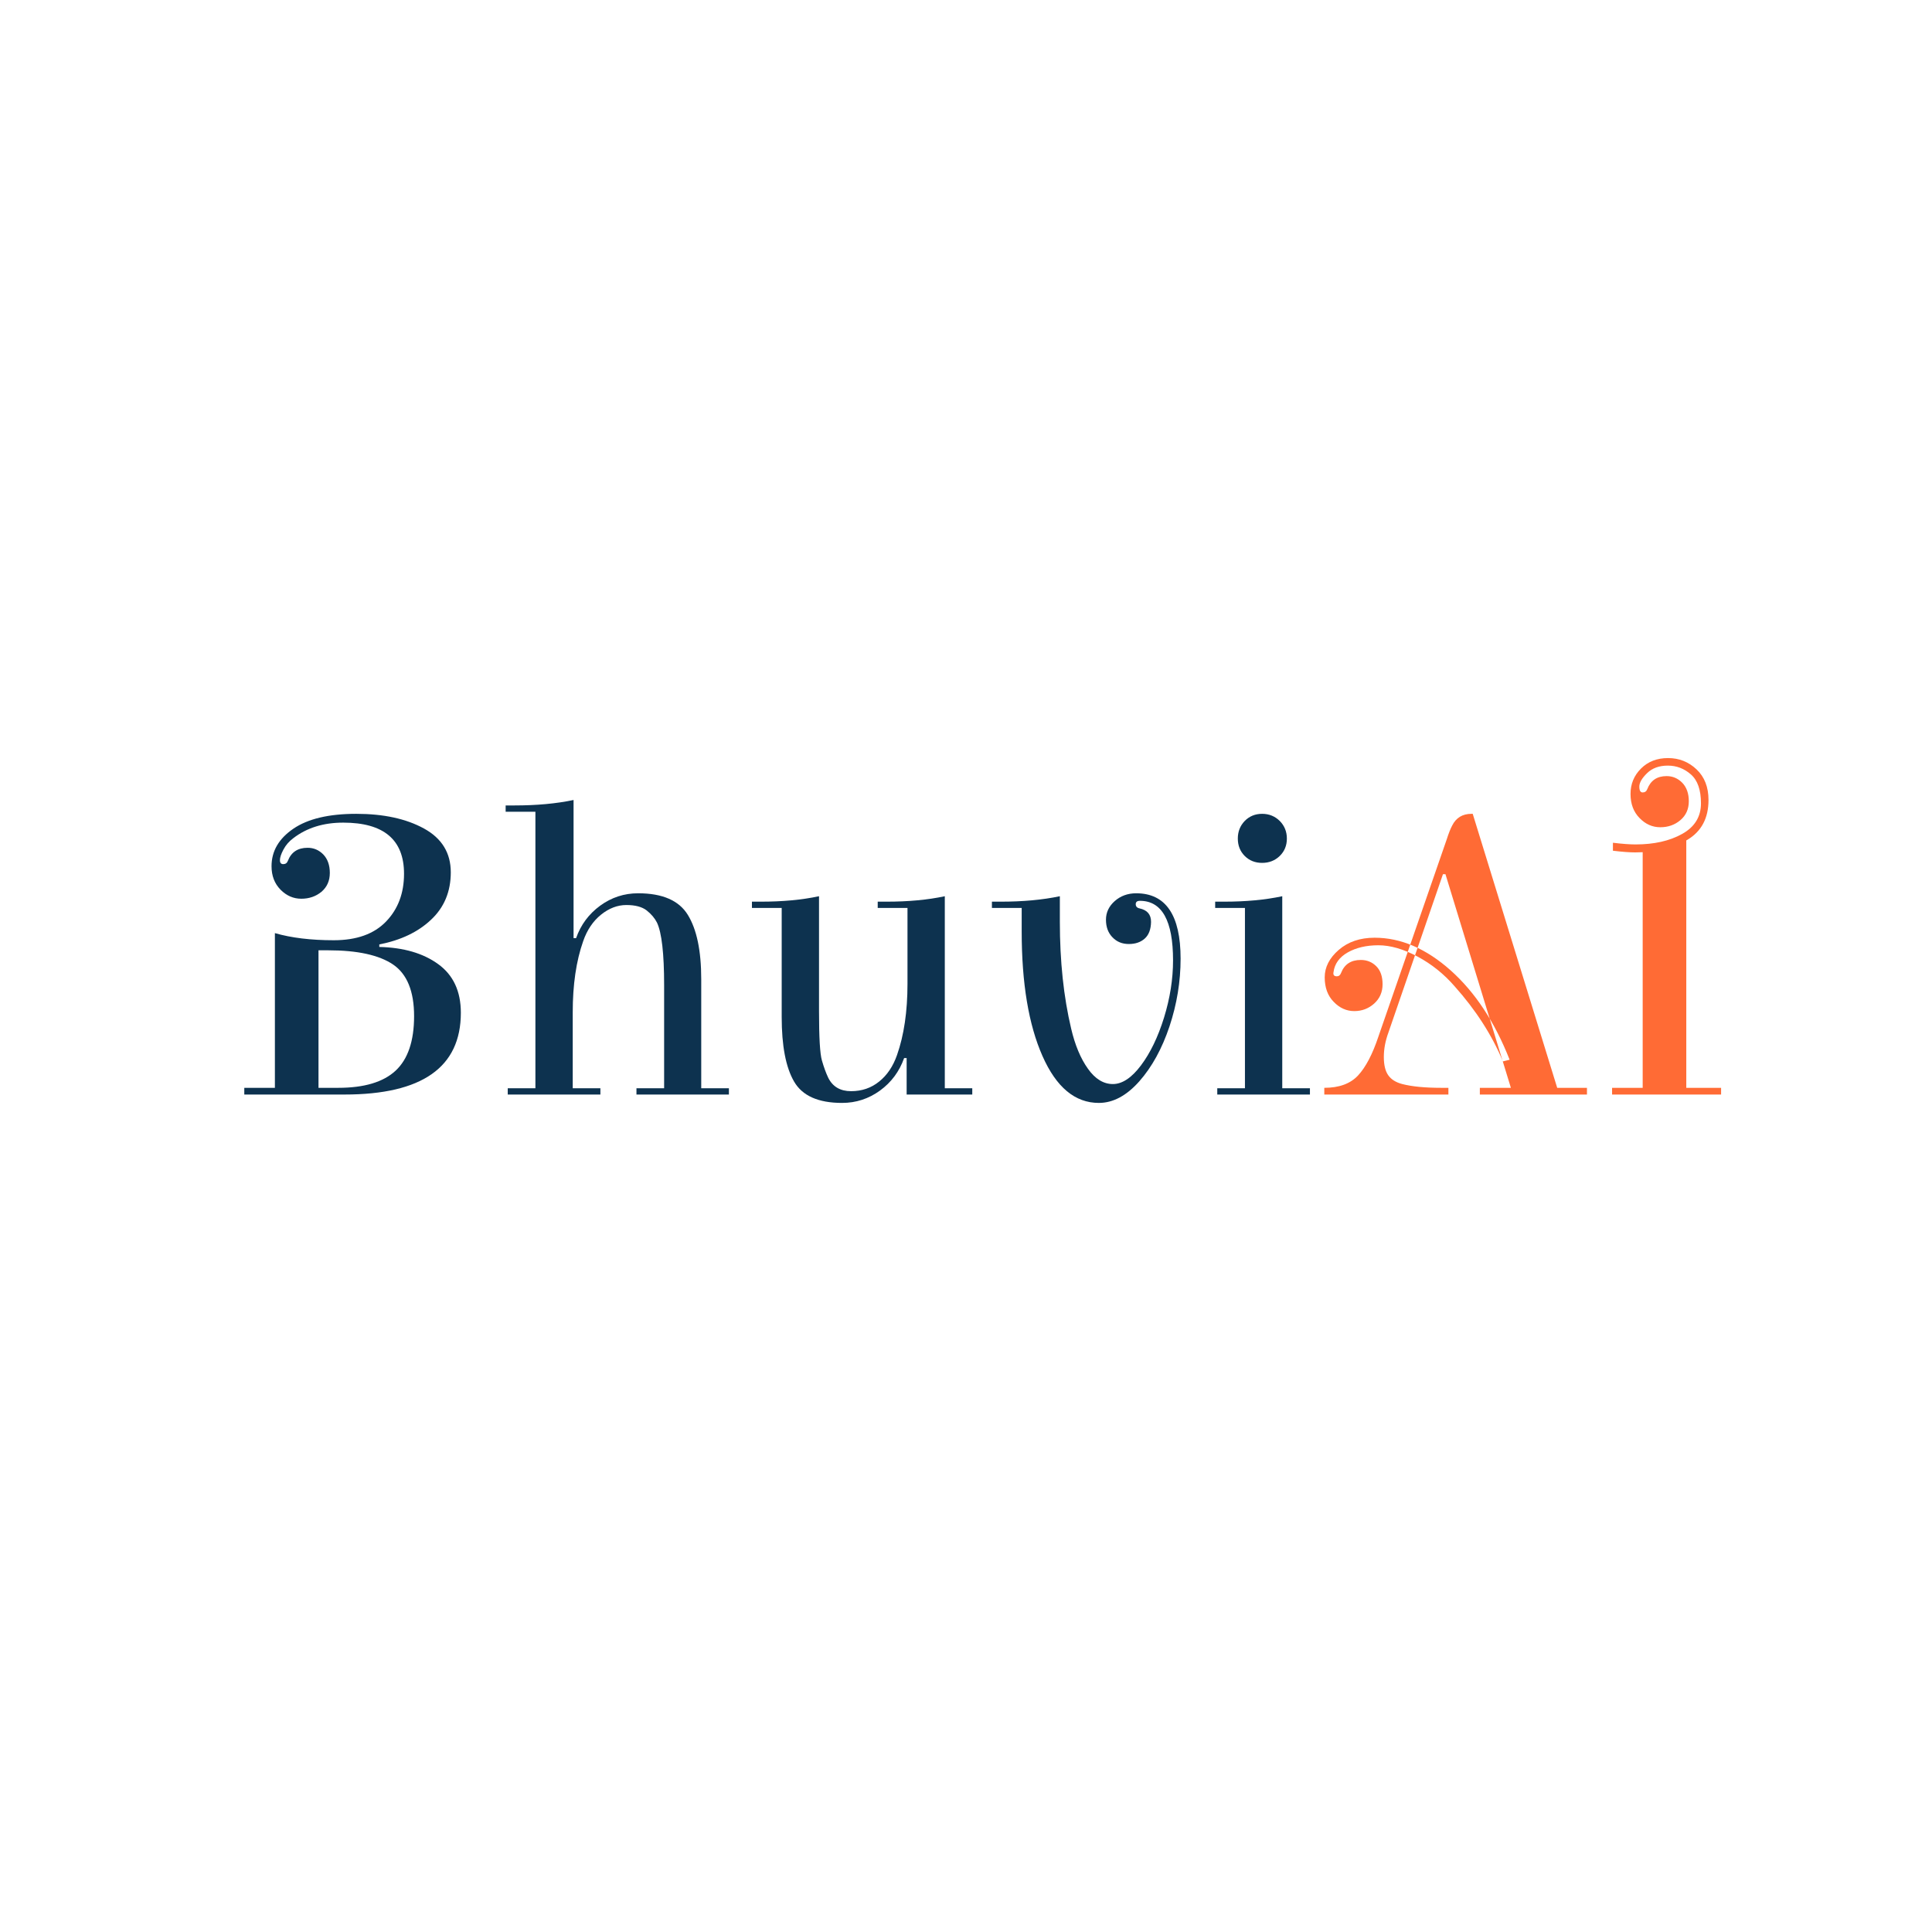 <svg xmlns="http://www.w3.org/2000/svg" xmlns:xlink="http://www.w3.org/1999/xlink" width="192" zoomAndPan="magnify" viewBox="0 0 144 144" height="192" preserveAspectRatio="xMidYMid meet" version="1.2"><defs></defs><g id="be0ad0eae2"><g style="fill:#0d324f;fill-opacity:1;"><g transform="translate(16.583, 81.58)"><path style="stroke:none" d="M 8.625 -0.5 C 10.562 -0.5 11.988 -0.926 12.906 -1.781 C 13.82 -2.633 14.281 -3.988 14.281 -5.844 C 14.281 -7.695 13.758 -8.977 12.719 -9.688 C 11.676 -10.395 10.062 -10.75 7.875 -10.75 L 7.156 -10.75 L 7.156 -0.5 Z M 13.531 -16.453 C 13.531 -18.992 12.02 -20.266 9 -20.266 C 7.52 -20.266 6.281 -19.879 5.281 -19.109 C 4.969 -18.879 4.723 -18.598 4.547 -18.266 C 4.367 -17.93 4.281 -17.664 4.281 -17.469 C 4.281 -17.27 4.363 -17.172 4.531 -17.172 C 4.695 -17.172 4.812 -17.254 4.875 -17.422 C 5.125 -18.066 5.613 -18.391 6.344 -18.391 C 6.801 -18.391 7.191 -18.223 7.516 -17.891 C 7.836 -17.555 8 -17.098 8 -16.516 C 8 -15.93 7.789 -15.461 7.375 -15.109 C 6.957 -14.766 6.457 -14.594 5.875 -14.594 C 5.289 -14.594 4.773 -14.816 4.328 -15.266 C 3.879 -15.723 3.656 -16.305 3.656 -17.016 C 3.656 -18.141 4.195 -19.07 5.281 -19.812 C 6.363 -20.551 7.926 -20.922 9.969 -20.922 C 12.008 -20.922 13.691 -20.555 15.016 -19.828 C 16.348 -19.098 17.016 -18.008 17.016 -16.562 C 17.016 -15.125 16.523 -13.945 15.547 -13.031 C 14.578 -12.113 13.289 -11.5 11.688 -11.188 L 11.688 -11 C 13.5 -10.957 14.961 -10.531 16.078 -9.719 C 17.203 -8.906 17.766 -7.695 17.766 -6.094 C 17.766 -2.031 14.875 0 9.094 0 L 1.625 0 L 1.625 -0.5 L 3.906 -0.5 L 3.906 -12.031 C 5.133 -11.676 6.598 -11.5 8.297 -11.5 C 9.992 -11.5 11.289 -11.961 12.188 -12.891 C 13.082 -13.816 13.531 -15.004 13.531 -16.453 Z M 13.531 -16.453"></path></g></g><g style="fill:#0d324f;fill-opacity:1;"><g transform="translate(36.594, 81.58)"><path style="stroke:none" d="M 8.156 -0.469 L 8.156 0 L 1.25 0 L 1.25 -0.469 L 3.312 -0.469 L 3.312 -21.078 L 1.094 -21.078 L 1.094 -21.547 L 1.75 -21.547 C 3.395 -21.547 4.863 -21.68 6.156 -21.953 L 6.156 -11.656 L 6.344 -11.656 C 6.695 -12.656 7.297 -13.461 8.141 -14.078 C 8.984 -14.691 9.926 -15 10.969 -15 C 12.781 -15 14.016 -14.461 14.672 -13.391 C 15.336 -12.316 15.672 -10.719 15.672 -8.594 L 15.672 -0.469 L 17.734 -0.469 L 17.734 0 L 10.844 0 L 10.844 -0.469 L 12.906 -0.469 L 12.906 -8.156 C 12.906 -10.508 12.727 -12.062 12.375 -12.812 C 12.207 -13.145 11.953 -13.445 11.609 -13.719 C 11.266 -13.988 10.758 -14.125 10.094 -14.125 C 9.426 -14.125 8.797 -13.883 8.203 -13.406 C 7.609 -12.926 7.164 -12.27 6.875 -11.438 C 6.352 -9.957 6.094 -8.188 6.094 -6.125 L 6.094 -0.469 Z M 8.156 -0.469"></path></g></g><g style="fill:#0d324f;fill-opacity:1;"><g transform="translate(54.951, 81.58)"><path style="stroke:none" d="M 12.688 -13.906 L 10.469 -13.906 L 10.469 -14.375 L 11.125 -14.375 C 12.75 -14.375 14.195 -14.508 15.469 -14.781 L 15.469 -0.469 L 17.516 -0.469 L 17.516 0 L 12.625 0 L 12.625 -2.719 L 12.438 -2.719 C 12.082 -1.719 11.484 -0.91 10.641 -0.297 C 9.797 0.316 8.852 0.625 7.812 0.625 C 6.039 0.625 4.848 0.094 4.234 -0.969 C 3.617 -2.031 3.312 -3.633 3.312 -5.781 L 3.312 -13.906 L 1.094 -13.906 L 1.094 -14.375 L 1.75 -14.375 C 3.375 -14.375 4.82 -14.508 6.094 -14.781 L 6.094 -6.219 C 6.094 -4.258 6.164 -3.031 6.312 -2.531 C 6.457 -2.031 6.613 -1.602 6.781 -1.25 C 7.113 -0.582 7.68 -0.25 8.484 -0.25 C 9.285 -0.25 9.984 -0.488 10.578 -0.969 C 11.172 -1.445 11.613 -2.102 11.906 -2.938 C 12.426 -4.414 12.688 -6.188 12.688 -8.25 Z M 12.688 -13.906"></path></g></g><g style="fill:#0d324f;fill-opacity:1;"><g transform="translate(73.651, 81.58)"><path style="stroke:none" d="M 6.188 -4.906 C 6.477 -3.676 6.895 -2.68 7.438 -1.922 C 7.977 -1.16 8.598 -0.781 9.297 -0.781 C 9.992 -0.781 10.691 -1.242 11.391 -2.172 C 12.086 -3.098 12.66 -4.285 13.109 -5.734 C 13.555 -7.18 13.781 -8.602 13.781 -10 C 13.781 -12.957 12.957 -14.438 11.312 -14.438 C 11.102 -14.438 11 -14.352 11 -14.188 C 11 -14.02 11.094 -13.914 11.281 -13.875 C 11.863 -13.75 12.148 -13.41 12.141 -12.859 C 12.129 -12.305 11.973 -11.895 11.672 -11.625 C 11.367 -11.352 10.973 -11.219 10.484 -11.219 C 9.992 -11.219 9.586 -11.383 9.266 -11.719 C 8.941 -12.051 8.781 -12.488 8.781 -13.031 C 8.781 -13.57 9 -14.035 9.438 -14.422 C 9.875 -14.805 10.406 -15 11.031 -15 C 13.238 -15 14.344 -13.375 14.344 -10.125 C 14.344 -8.414 14.066 -6.734 13.516 -5.078 C 12.961 -3.422 12.211 -2.055 11.266 -0.984 C 10.316 0.086 9.312 0.625 8.25 0.625 C 6.477 0.625 5.078 -0.539 4.047 -2.875 C 3.016 -5.207 2.5 -8.301 2.5 -12.156 L 2.5 -13.906 L 0.281 -13.906 L 0.281 -14.375 L 0.938 -14.375 C 2.582 -14.375 4.051 -14.508 5.344 -14.781 L 5.344 -12.875 C 5.344 -9.938 5.625 -7.281 6.188 -4.906 Z M 6.188 -4.906"></path></g></g><g style="fill:#0d324f;fill-opacity:1;"><g transform="translate(89.416, 81.58)"><path style="stroke:none" d="M 6.156 -0.469 L 8.219 -0.469 L 8.219 0 L 1.312 0 L 1.312 -0.469 L 3.375 -0.469 L 3.375 -13.906 L 1.156 -13.906 L 1.156 -14.375 L 1.812 -14.375 C 3.438 -14.375 4.883 -14.508 6.156 -14.781 Z M 3.359 -17.781 C 3.016 -18.125 2.844 -18.555 2.844 -19.078 C 2.844 -19.598 3.016 -20.035 3.359 -20.391 C 3.703 -20.742 4.133 -20.922 4.656 -20.922 C 5.176 -20.922 5.613 -20.742 5.969 -20.391 C 6.32 -20.035 6.5 -19.598 6.5 -19.078 C 6.5 -18.555 6.32 -18.125 5.969 -17.781 C 5.613 -17.438 5.176 -17.266 4.656 -17.266 C 4.133 -17.266 3.703 -17.438 3.359 -17.781 Z M 3.359 -17.781"></path></g></g><g style="fill:#ff6b35;fill-opacity:1;"><g transform="translate(98.674, 81.58)"><path style="stroke:none" d="M 4.812 -4.625 C 4.582 -4 4.469 -3.391 4.469 -2.797 C 4.469 -2.203 4.578 -1.75 4.797 -1.438 C 5.016 -1.125 5.363 -0.906 5.844 -0.781 C 6.57 -0.594 7.539 -0.5 8.75 -0.5 L 9.281 -0.5 L 9.281 0 L 0.031 0 L 0.031 -0.5 C 1.133 -0.5 1.973 -0.805 2.547 -1.422 C 3.117 -2.035 3.625 -3 4.062 -4.312 L 9.156 -19.016 C 9.301 -19.473 9.438 -19.816 9.562 -20.047 C 9.852 -20.629 10.332 -20.922 11 -20.922 L 11.094 -20.922 L 17.391 -0.5 L 19.609 -0.5 L 19.609 0 L 11.625 0 L 11.625 -0.5 L 13.938 -0.5 L 9.062 -16.422 L 8.875 -16.422 Z M 4.062 -11.125 C 4.957 -11.125 5.93 -10.844 6.984 -10.281 C 8.035 -9.719 8.957 -8.977 9.75 -8.062 C 11.332 -6.289 12.531 -4.426 13.344 -2.469 L 13.844 -2.594 C 12.738 -5.406 11.273 -7.625 9.453 -9.25 C 7.629 -10.875 5.738 -11.688 3.781 -11.688 C 2.695 -11.688 1.805 -11.383 1.109 -10.781 C 0.41 -10.176 0.062 -9.492 0.062 -8.734 C 0.062 -7.973 0.285 -7.363 0.734 -6.906 C 1.18 -6.445 1.691 -6.219 2.266 -6.219 C 2.836 -6.219 3.332 -6.406 3.75 -6.781 C 4.164 -7.156 4.375 -7.633 4.375 -8.219 C 4.375 -8.801 4.219 -9.25 3.906 -9.562 C 3.594 -9.875 3.207 -10.031 2.75 -10.031 C 2.02 -10.031 1.531 -9.707 1.281 -9.062 C 1.219 -8.895 1.113 -8.812 0.969 -8.812 C 0.758 -8.812 0.676 -8.914 0.719 -9.125 C 0.801 -9.75 1.156 -10.238 1.781 -10.594 C 2.406 -10.945 3.164 -11.125 4.062 -11.125 Z M 4.062 -11.125"></path></g></g><g style="fill:#ff6b35;fill-opacity:1;"><g transform="translate(118.53, 81.58)"><path style="stroke:none" d="M 7.156 -0.5 L 9.75 -0.5 L 9.75 0 L 1.625 0 L 1.625 -0.5 L 3.906 -0.5 L 3.906 -18.359 L 7.156 -19.078 Z M 3.375 -18.641 C 4.75 -18.641 5.906 -18.898 6.844 -19.422 C 7.781 -19.941 8.25 -20.703 8.25 -21.703 C 8.25 -22.703 8 -23.422 7.5 -23.859 C 7 -24.297 6.426 -24.516 5.781 -24.516 C 5.133 -24.516 4.617 -24.328 4.234 -23.953 C 3.848 -23.578 3.656 -23.242 3.656 -22.953 C 3.656 -22.66 3.738 -22.516 3.906 -22.516 C 4.07 -22.516 4.188 -22.598 4.25 -22.766 C 4.5 -23.41 4.977 -23.734 5.688 -23.734 C 6.145 -23.734 6.535 -23.566 6.859 -23.234 C 7.18 -22.898 7.344 -22.441 7.344 -21.859 C 7.344 -21.273 7.133 -20.805 6.719 -20.453 C 6.301 -20.098 5.801 -19.922 5.219 -19.922 C 4.633 -19.922 4.117 -20.148 3.672 -20.609 C 3.223 -21.066 3 -21.664 3 -22.406 C 3 -23.145 3.258 -23.773 3.781 -24.297 C 4.301 -24.816 4.973 -25.078 5.797 -25.078 C 6.617 -25.078 7.328 -24.797 7.922 -24.234 C 8.516 -23.672 8.812 -22.91 8.812 -21.953 C 8.812 -20.598 8.285 -19.609 7.234 -18.984 C 6.18 -18.359 4.883 -18.047 3.344 -18.047 C 2.945 -18.047 2.395 -18.086 1.688 -18.172 L 1.688 -18.766 C 2.395 -18.68 2.957 -18.641 3.375 -18.641 Z M 3.375 -18.641"></path></g></g></g></svg>